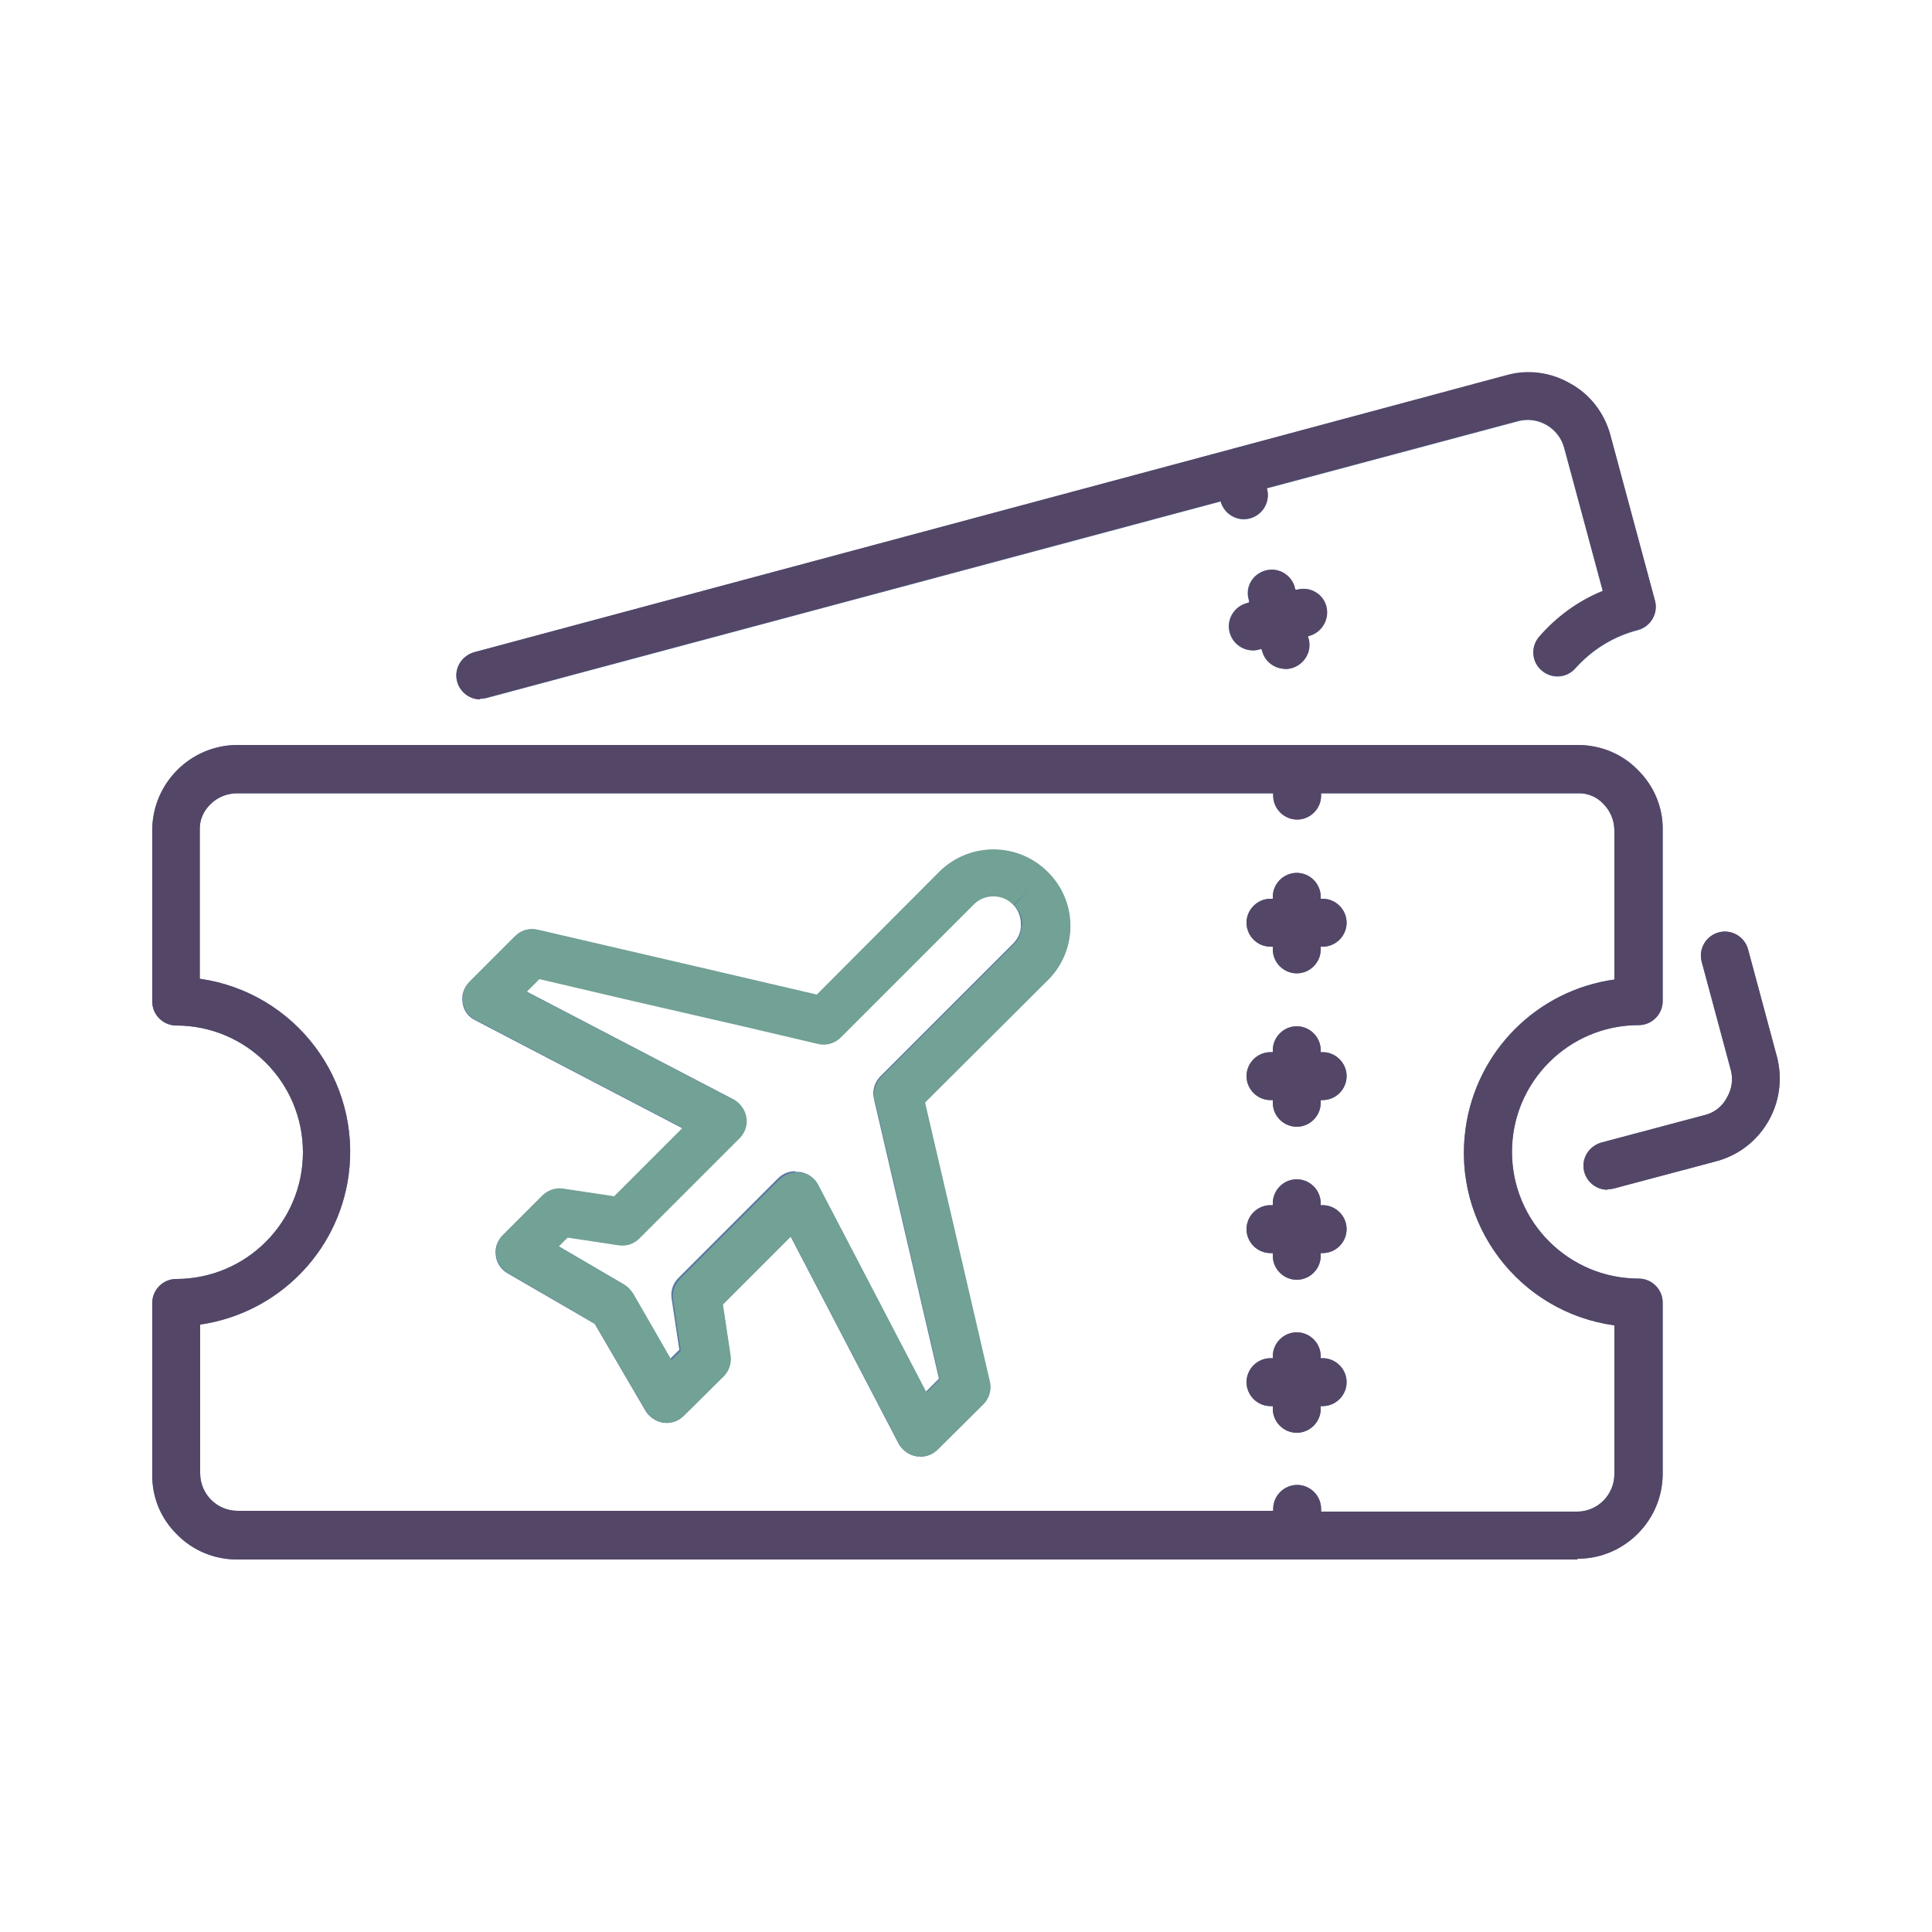 <?xml version="1.0" encoding="UTF-8"?> <svg xmlns="http://www.w3.org/2000/svg" id="Layer_1" version="1.1" viewBox="0 0 500 500"><defs><style> .st0 { fill: #5a7aa2; } .st1 { fill: #544667; } .st2 { fill: #72a195; } </style></defs><path id="Untitled-4-07" class="st0" d="M408.2,403.6H61.4c-5.9,0-11.5-2.3-15.6-6.5-4.2-4.1-6.5-9.7-6.4-15.6v-44.3c0-3.4,2.8-6.2,6.2-6.2,18.1,0,32.8-14.7,32.8-32.8s-14.7-32.8-32.8-32.8c-3.4,0-6.2-2.8-6.2-6.2v-44.3c0-12.1,9.8-22,21.9-22.1h274.2c.2,0,.4,0,.6,0h72.2c5.8,0,11.4,2.2,15.5,6.4,4.2,4.1,6.6,9.7,6.5,15.6v44.3c0,3.4-2.8,6.2-6.2,6.2-18.1,0-32.8,14.7-32.8,32.8s14.7,32.8,32.8,32.8c3.4,0,6.2,2.8,6.2,6.2v44.3c0,12.1-9.9,22-22,22h0ZM341.9,391.2h66.3c5.3,0,9.6-4.4,9.6-9.7v-38.5c-24.7-3.4-42-26.2-38.5-51,2.8-20,18.5-35.7,38.5-38.5v-38.5c0-2.6-1-5.1-2.8-6.9-1.7-1.9-4.2-2.9-6.7-2.8h-66.4v.6c0,3.4-2.8,6.2-6.2,6.2s-6.2-2.8-6.2-6.2h0v-.6H61.4c-2.6,0-5.1,1-6.9,2.8-1.9,1.8-2.9,4.2-2.8,6.8v38.4c24.7,3.5,41.9,26.3,38.5,51-2.8,20-18.5,35.6-38.4,38.5v38.5c0,5.3,4.3,9.7,9.7,9.7h268v-.5c0-3.4,2.8-6.2,6.2-6.2s6.2,2.8,6.2,6.2v.6h0ZM238.1,376.9c-.3,0-.6,0-.9,0-1.9-.3-3.6-1.5-4.6-3.2l-28-53.7-17.6,17.6,2,13.3c.3,2-.4,3.9-1.8,5.3l-10.3,10.2c-1.4,1.4-3.3,2-5.2,1.8-1.9-.3-3.6-1.4-4.6-3l-13.2-22.6-22.6-13.1c-1.7-1-2.8-2.7-3-4.6-.3-1.9.4-3.8,1.8-5.2l10.2-10.2c1.4-1.4,3.4-2,5.3-1.8l13.3,2,17.7-17.7-53.7-28c-1.8-.9-3-2.6-3.2-4.6-.3-2,.4-3.9,1.8-5.3l11.8-11.8c1.5-1.5,3.7-2.2,5.8-1.6l42.2,9.8,30.1,7,32-32.1c7.8-7.4,20-7.3,27.7.3h0c7.6,7.6,7.8,19.9.4,27.6l-32.2,32.1,8.4,36.1,8.4,36.2c.5,2.1-.2,4.3-1.7,5.8l-11.8,11.7c-1.1,1.1-2.7,1.8-4.4,1.8h0c0,0,0,0,0,0ZM206.1,303.3c.3,0,.6,0,.9,0,2,.3,3.7,1.5,4.6,3.2l28,53.7,3.4-3.4-16.8-72.3c-.1-.5-.2-1-.2-1.4,0-1.7.6-3.3,1.8-4.5l34.5-34.5c1.3-1.4,2-3.1,1.9-5,0-2-.8-3.8-2.2-5.2l4.4-4.4-4.4,4.4c-2.7-2.9-7.2-3-10.1-.3,0,0-.1.1-.2.2l-34.4,34.4c-1.5,1.5-3.7,2.1-5.8,1.6l-19.6-4.6-28.7-6.6-23.9-5.6-3.4,3.4,53.7,28c1.8.9,3,2.6,3.2,4.6.3,2-.4,3.9-1.8,5.3l-25.9,25.9c-1.4,1.4-3.4,2-5.3,1.8l-13.3-2-2.3,2.3,17.1,10c.9.5,1.7,1.3,2.2,2.2l9.9,17.2,2.4-2.4-2-13.3c-.3-2,.4-3.9,1.8-5.3l25.8-25.8c1.2-1.2,2.8-1.8,4.4-1.8h0c0,0,0,.1,0,.1ZM335.6,370.8c-3.4,0-6.2-2.8-6.2-6.2v-.7h-.6c-3.4,0-6.2-2.8-6.2-6.2s2.8-6.2,6.2-6.2h.6v-.5c0-3.4,2.8-6.2,6.2-6.2s6.2,2.8,6.2,6.2v.5h.5c3.4,0,6.2,2.8,6.2,6.2s-2.8,6.2-6.2,6.2h-.5v.7c0,3.4-2.8,6.2-6.2,6.2h0ZM335.6,331.2c-3.4,0-6.2-2.8-6.2-6.2v-.7h-.6c-3.4,0-6.2-2.8-6.2-6.2s2.8-6.2,6.2-6.2h.6v-.5c0-3.4,2.8-6.2,6.2-6.2s6.2,2.8,6.2,6.2v.5h.5c3.4,0,6.2,2.8,6.2,6.2s-2.8,6.2-6.2,6.2h-.5v.7c0,3.4-2.8,6.2-6.2,6.2h0ZM416,307.9c-3.4,0-6.2-2.8-6.2-6.2,0-2.8,1.9-5.2,4.6-6l26.7-7.1c2.5-.6,4.6-2.2,5.8-4.5,1.3-2.2,1.7-4.8,1-7.3l-7.5-27.9c-.9-3.3,1.1-6.7,4.4-7.6,3.3-.9,6.7,1.1,7.6,4.4l7.5,27.9c3,11.7-3.9,23.7-15.6,26.9l-26.7,7.1c-.5.1-1,.2-1.6.2h0ZM335.6,291.6c-3.4,0-6.2-2.8-6.2-6.2v-.7h-.6c-3.4,0-6.2-2.8-6.2-6.2s2.8-6.2,6.2-6.2h.6v-.5c0-3.4,2.8-6.2,6.2-6.2s6.2,2.8,6.2,6.2v.5h.5c3.4,0,6.2,2.8,6.2,6.2s-2.8,6.2-6.2,6.2h-.5v.7c0,3.4-2.8,6.2-6.2,6.2h0ZM335.6,251.9c-3.4,0-6.2-2.8-6.2-6.2v-.7h-.6c-3.4,0-6.2-2.8-6.2-6.2s2.8-6.2,6.2-6.2h.6v-.5c0-3.4,2.8-6.2,6.2-6.2s6.2,2.8,6.2,6.2v.5h.5c3.4,0,6.2,2.8,6.2,6.2s-2.8,6.2-6.2,6.2h-.5v.7c0,3.4-2.8,6.2-6.2,6.2ZM124.3,181c-3.4,0-6.2-2.8-6.2-6.2,0-2.8,1.9-5.2,4.6-6l196.1-52.6h0l71-19c5.6-1.6,11.6-.8,16.7,2.2,5.1,2.8,8.8,7.7,10.3,13.4l11.5,42.7c.9,3.3-1.1,6.7-4.4,7.6-6.3,1.6-11.9,5.1-16.2,9.9-2.3,2.6-6.2,2.8-8.8.5-2.5-2.2-2.8-6-.6-8.6,4.5-5.2,10.1-9.3,16.5-11.9l-10-37.1c-1.4-5.1-6.7-8.2-11.8-6.9l-65.1,17.4v.2c.9,3.3-1.1,6.7-4.4,7.6-3.3.9-6.7-1.1-7.6-4.4h0l-190.1,50.9c-.5.1-1.1.2-1.6.2h0c0,.1,0,.1,0,.1ZM332.6,173.1c-2.8,0-5.3-1.9-6-4.6l-.2-.6-.6.2c-3.3.9-6.7-1.1-7.6-4.4s1.1-6.7,4.4-7.6l.6-.2v-.5c-1.1-3.3.8-6.7,4.1-7.7s6.7.9,7.7,4.2c0,0,0,.1,0,.2v.5c.1,0,.6,0,.6,0,3.3-.9,6.7,1.1,7.5,4.5.8,3.2-1.1,6.6-4.3,7.5l-.5.2.2.6c.9,3.3-1.1,6.7-4.4,7.6-.5.1-1,.2-1.6.2h0c0,0,0,0,0,0Z"></path><path id="Path_3162" class="st1" d="M408.2,403.6H61.4c-5.9,0-11.5-2.3-15.6-6.5-4.2-4.1-6.5-9.7-6.4-15.6v-44.3c0-3.4,2.8-6.2,6.2-6.2,18.1,0,32.8-14.7,32.8-32.8s-14.7-32.8-32.8-32.8c-3.4,0-6.2-2.8-6.2-6.2v-44.3c0-12.1,9.8-22,21.9-22.1h274.2c.2,0,.4,0,.6,0h72.2c5.8,0,11.4,2.2,15.5,6.4,4.2,4.1,6.6,9.7,6.5,15.6v44.3c0,3.4-2.8,6.2-6.2,6.2-18.1,0-32.8,14.7-32.8,32.8s14.7,32.8,32.8,32.8c3.4,0,6.2,2.8,6.2,6.2v44.3c0,12.1-9.9,22-22,22h0s0,0,0,0ZM341.9,391.2h66.3c5.3,0,9.6-4.4,9.6-9.7v-38.5c-24.7-3.4-42-26.2-38.5-51,2.8-20,18.5-35.7,38.5-38.5v-38.5c0-2.6-1-5.1-2.8-6.9-1.7-1.9-4.2-2.9-6.7-2.8h-66.4v.6c0,3.4-2.8,6.2-6.2,6.2s-6.2-2.8-6.2-6.2v-.6H61.4c-2.6,0-5.1,1-6.9,2.8-1.9,1.8-2.9,4.2-2.8,6.8v38.4c24.7,3.5,41.9,26.3,38.5,51-2.8,20-18.5,35.6-38.4,38.5v38.5c0,5.3,4.3,9.7,9.7,9.7h268v-.5c0-3.4,2.8-6.2,6.2-6.2s6.2,2.8,6.2,6.2v.6h0s0,0,0,0ZM335.6,370.8c-3.4,0-6.2-2.8-6.2-6.2v-.7h-.6c-3.4,0-6.2-2.8-6.2-6.2s2.8-6.2,6.2-6.2h.6v-.5c0-3.4,2.8-6.2,6.2-6.2s6.2,2.8,6.2,6.2v.5h.5c3.4,0,6.2,2.8,6.2,6.2s-2.8,6.2-6.2,6.2h-.5v.7c0,3.4-2.8,6.2-6.2,6.2h0ZM335.6,331.2c-3.4,0-6.2-2.8-6.2-6.2v-.7h-.6c-3.4,0-6.2-2.8-6.2-6.2s2.8-6.2,6.2-6.2h.6v-.5c0-3.4,2.8-6.2,6.2-6.2s6.2,2.8,6.2,6.2v.5h.5c3.4,0,6.2,2.8,6.2,6.2s-2.8,6.2-6.2,6.2h-.5v.7c0,3.4-2.8,6.2-6.2,6.2h0s0,0,0,0ZM416,307.9c-3.4,0-6.2-2.8-6.2-6.2,0-2.8,1.9-5.2,4.6-6l26.7-7.1c2.5-.6,4.6-2.2,5.8-4.5,1.3-2.2,1.7-4.8,1-7.3l-7.5-27.9c-.9-3.3,1.1-6.7,4.4-7.6,3.3-.9,6.7,1.1,7.6,4.4l7.5,27.9c3,11.7-3.9,23.7-15.6,26.9l-26.7,7.1c-.5.1-1,.2-1.6.2h0ZM335.6,291.6c-3.4,0-6.2-2.8-6.2-6.2v-.7h-.6c-3.4,0-6.2-2.8-6.2-6.2s2.8-6.2,6.2-6.2h.6v-.5c0-3.4,2.8-6.2,6.2-6.2s6.2,2.8,6.2,6.2v.5h.5c3.4,0,6.2,2.8,6.2,6.2s-2.8,6.2-6.2,6.2h-.5v.7c0,3.4-2.8,6.2-6.2,6.2h0ZM335.6,251.9c-3.4,0-6.2-2.8-6.2-6.2v-.7h-.6c-3.4,0-6.2-2.8-6.2-6.2s2.8-6.2,6.2-6.2h.6v-.5c0-3.4,2.8-6.2,6.2-6.2s6.2,2.8,6.2,6.2v.5h.5c3.4,0,6.2,2.8,6.2,6.2s-2.8,6.2-6.2,6.2h-.5v.7c0,3.4-2.8,6.2-6.2,6.2M124.3,181c-3.4,0-6.2-2.8-6.2-6.2,0-2.8,1.9-5.2,4.6-6l196.1-52.6,71-19.1c5.6-1.6,11.6-.8,16.7,2.2,5.1,2.8,8.8,7.7,10.3,13.4l11.5,42.7c.9,3.3-1.1,6.7-4.4,7.6-6.3,1.6-11.9,5.1-16.2,9.9-2.3,2.6-6.2,2.8-8.8.5-2.5-2.2-2.8-6-.6-8.6,4.5-5.2,10.1-9.3,16.5-11.9l-10-37.1c-1.4-5.1-6.7-8.2-11.8-6.9l-65.1,17.4v.2c.9,3.3-1.1,6.7-4.4,7.6-3.3.9-6.7-1.1-7.6-4.4l-190.1,50.9c-.5.1-1.1.2-1.6.2h0c0,.1,0,.1,0,.1ZM332.7,173.1c-2.8,0-5.3-1.9-6-4.6l-.2-.6-.6.2c-3.3.9-6.7-1.1-7.6-4.4s1.1-6.7,4.4-7.6h0l.6-.2v-.5c-1.1-3.3.8-6.7,4.1-7.7s6.7.9,7.7,4.2h0v.2s.2.5.2.5h.5c3.3-.9,6.7,1.1,7.5,4.4.8,3.2-1.1,6.6-4.3,7.5l-.5.2.2.6c.9,3.3-1.1,6.7-4.4,7.6-.5.1-1,.2-1.6.2h0c0,0,0,0,0,0Z"></path><path class="st2" d="M271.1,225.6h0c-7.6-7.6-19.9-7.7-27.7-.3l-32,32.1-30-7-42.2-9.8c-2.1-.5-4.3.1-5.8,1.6l-11.8,11.8c-1.4,1.4-2,3.4-1.8,5.3.3,2,1.5,3.7,3.2,4.6l53.7,28-17.7,17.7-13.3-2c-2-.3-3.9.4-5.3,1.8l-10.2,10.2c-1.4,1.3-2,3.3-1.8,5.2.2,1.9,1.4,3.6,3,4.6l22.6,13.2,13.2,22.6c1,1.6,2.7,2.8,4.6,3,1.9.3,3.8-.4,5.2-1.8l10.3-10.2c1.4-1.4,2-3.4,1.8-5.3l-2-13.3,17.6-17.6,28,53.7c1,1.7,2.6,2.9,4.6,3.2.3,0,.6,0,1,0h0s0,0,0,0c1.6,0,3.2-.7,4.4-1.8l11.8-11.7c1.5-1.5,2.2-3.7,1.7-5.8l-8.4-36.2-8.4-36.1,32.2-32.1c7.4-7.8,7.2-20-.4-27.5ZM264.4,239.3c0,1.9-.6,3.7-1.9,5l-34.5,34.5c-1.2,1.2-1.8,2.8-1.8,4.5s0,1,.2,1.4l16.8,72.3-3.4,3.4-28-53.7c-.9-1.8-2.6-3-4.6-3.2-.3,0-.6,0-1,0h0s0-.1,0-.1c-1.6,0-3.2.7-4.4,1.8l-25.8,25.8c-1.4,1.4-2,3.4-1.8,5.3l2,13.3-2.4,2.4-9.9-17.2c-.6-.9-1.3-1.7-2.2-2.2l-17.1-10,2.3-2.3,13.3,2c2,.3,3.9-.4,5.3-1.8l25.9-25.9c1.4-1.4,2.1-3.4,1.8-5.3-.3-2-1.5-3.7-3.2-4.6l-53.7-28,3.3-3.3,23.9,5.6,28.7,6.6,19.6,4.6c2.1.5,4.3-.2,5.8-1.7l34.4-34.4.2-.2c2.9-2.7,7.4-2.5,10.1.3l4.4-4.4-4.3,4.5c1.5,1.3,2.2,3.2,2.2,5.2Z"></path></svg> 